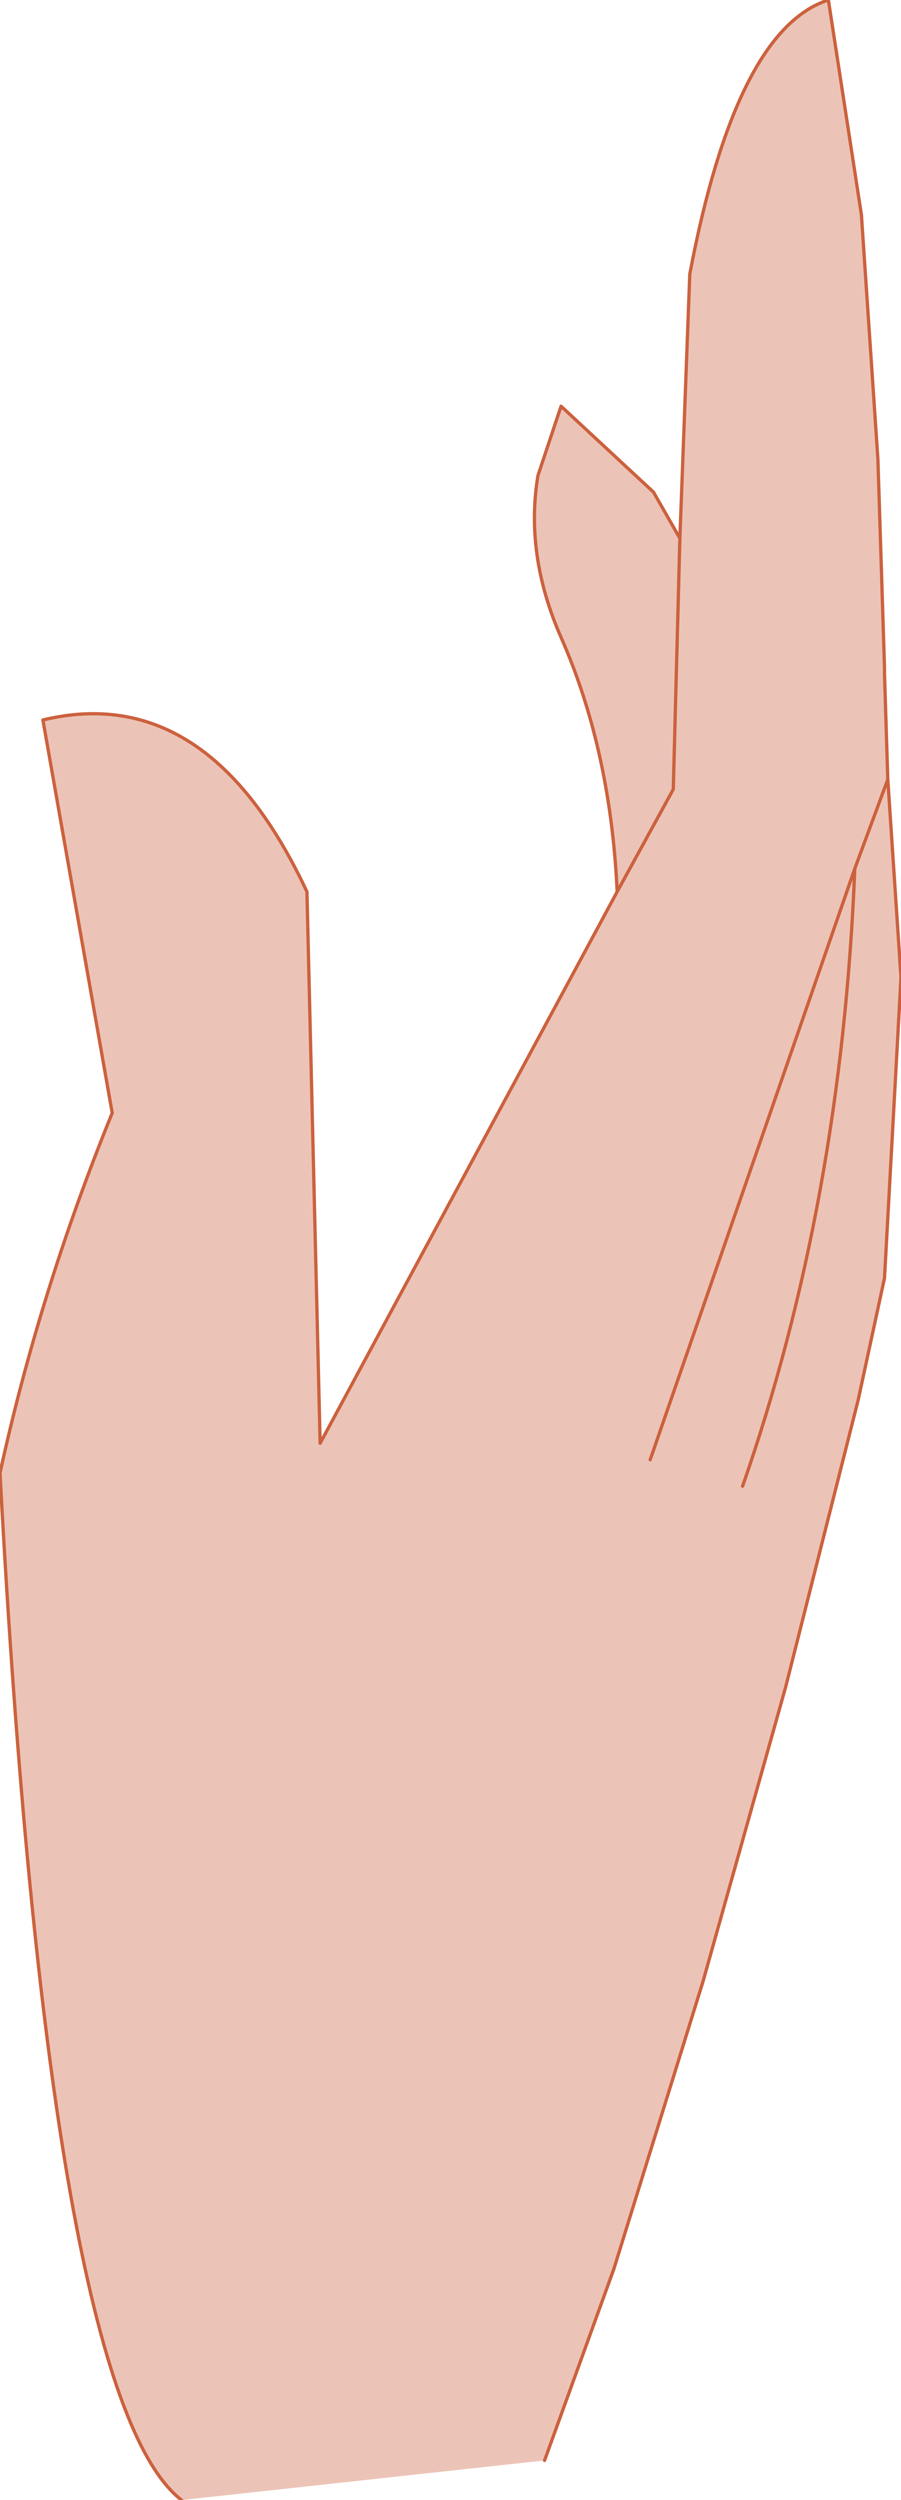 <?xml version="1.0" encoding="UTF-8" standalone="no"?>
<svg xmlns:xlink="http://www.w3.org/1999/xlink" height="37.85px" width="13.65px" xmlns="http://www.w3.org/2000/svg">
  <g transform="matrix(1.0, 0.0, 0.0, 1.0, 8.6, 18.9)">
    <path d="M-5.85 18.95 Q-7.85 17.4 -8.6 3.4 -8.0 0.65 -6.9 -2.05 L-7.95 -8.0 Q-5.45 -8.6 -3.95 -5.4 L-3.75 2.95 0.75 -5.4 Q0.65 -7.55 -0.1 -9.25 -0.65 -10.5 -0.45 -11.7 L-0.1 -12.75 1.3 -11.45 1.7 -10.75 1.85 -14.75 Q2.55 -18.45 3.95 -18.9 L4.45 -15.65 4.7 -11.95 4.8 -8.8 4.8 -8.7 4.85 -7.1 5.05 -4.1 4.8 0.45 4.4 2.3 3.3 6.65 2.05 11.1 0.7 15.45 -0.35 18.35 -5.85 18.95 M1.25 3.2 L4.35 -5.75 4.85 -7.1 4.35 -5.75 Q4.15 -0.7 2.65 3.6 4.15 -0.7 4.35 -5.75 L1.25 3.2 M1.7 -10.75 L1.6 -6.95 0.75 -5.4 1.6 -6.95 1.7 -10.75" fill="#ecc4b7" fill-rule="evenodd" stroke="none"/>
    <path d="M-5.85 18.95 Q-7.85 17.4 -8.6 3.4 -8.0 0.65 -6.9 -2.05 L-7.95 -8.0 Q-5.45 -8.6 -3.95 -5.4 L-3.75 2.95 0.75 -5.4 Q0.65 -7.55 -0.1 -9.25 -0.65 -10.5 -0.45 -11.7 L-0.1 -12.75 1.3 -11.45 1.7 -10.75 1.85 -14.75 Q2.55 -18.45 3.95 -18.9 L4.45 -15.65 4.7 -11.95 4.8 -8.8 4.8 -8.7 4.85 -7.1 5.05 -4.1 4.8 0.45 4.4 2.3 3.3 6.65 2.05 11.1 0.7 15.45 -0.35 18.35 M0.75 -5.4 L1.6 -6.95 1.7 -10.75 M4.85 -7.1 L4.35 -5.75 Q4.15 -0.7 2.65 3.6 M4.35 -5.75 L1.25 3.2" fill="none" stroke="#cc613e" stroke-linecap="round" stroke-linejoin="round" stroke-width="0.05"/>
  </g>
</svg>
